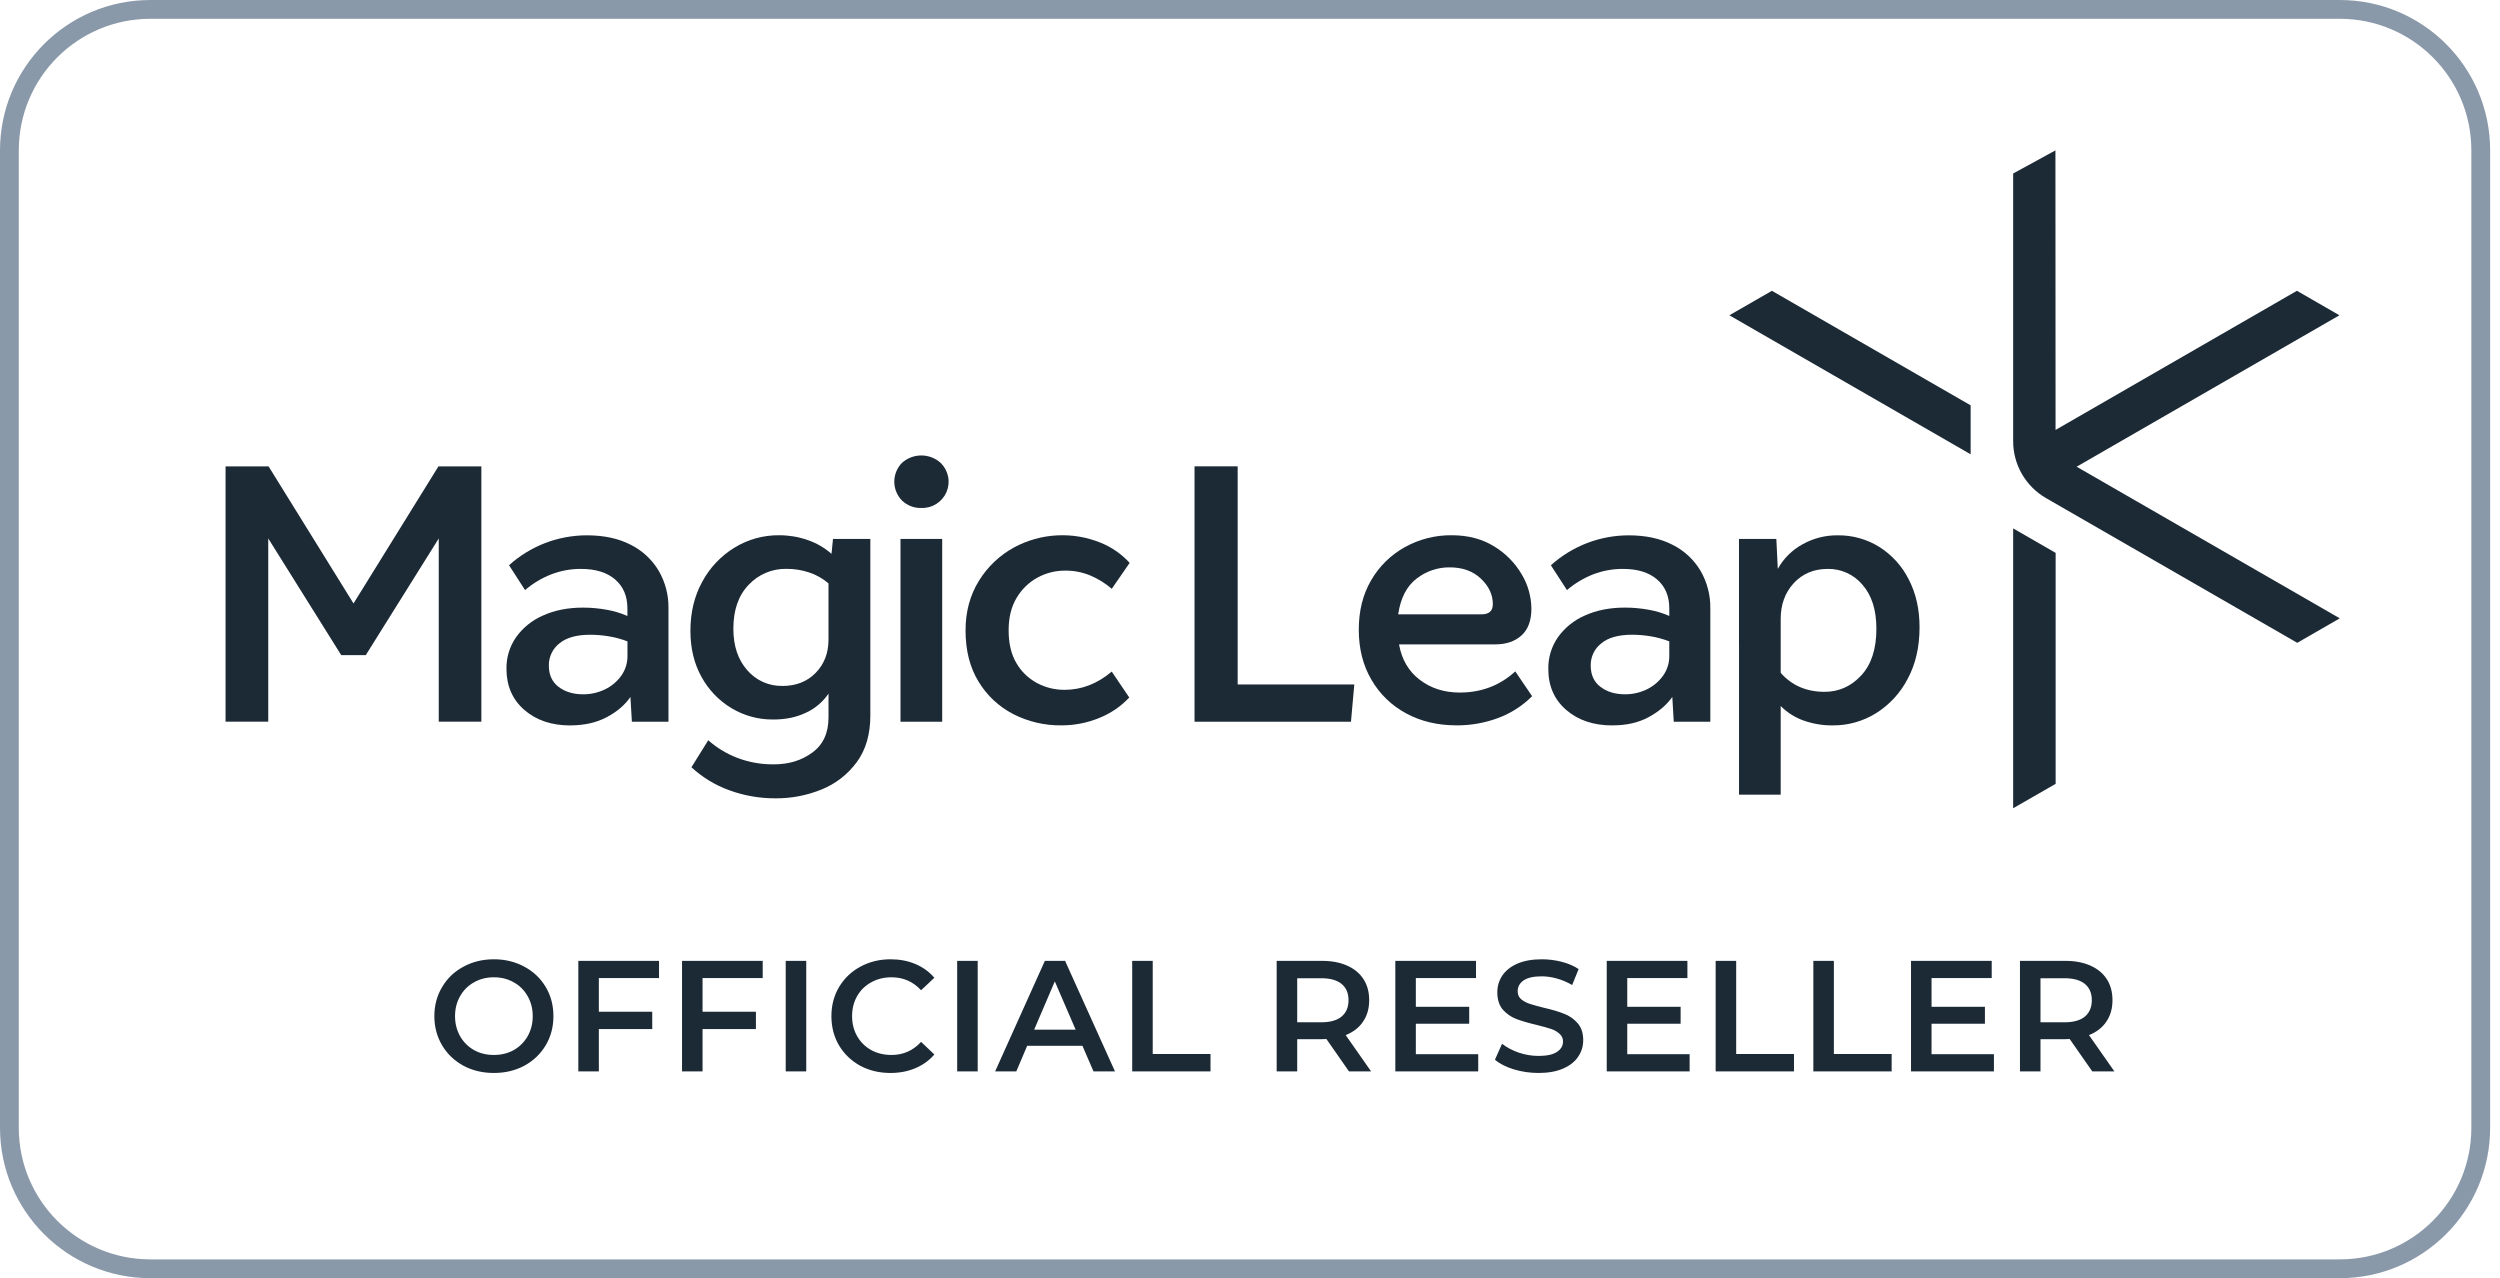 <svg xmlns="http://www.w3.org/2000/svg" fill="none" viewBox="0 0 133 68" height="68" width="133">
<path stroke="#8A99AA" d="M8 0.5H124.476C128.618 0.5 131.976 3.858 131.976 8V59.998C131.976 64.141 128.618 67.499 124.476 67.499H8C3.858 67.499 0.5 64.141 0.5 59.998V8C0.5 3.858 3.858 0.5 8 0.5Z"></path>
<path fill="#1C2A36" d="M63.549 24.809H65.844V36.414H72.049L71.872 38.396H63.549V24.809Z"></path>
<path fill="#1C2A36" d="M77.108 30.184C76.476 30.181 75.861 30.392 75.364 30.781C74.837 31.183 74.51 31.817 74.383 32.683H78.816C79.218 32.683 79.419 32.503 79.419 32.141C79.419 31.635 79.206 31.182 78.78 30.781C78.354 30.379 77.797 30.18 77.108 30.184ZM77.477 38.588C76.478 38.588 75.587 38.375 74.803 37.95C74.034 37.537 73.395 36.917 72.959 36.161C72.512 35.398 72.287 34.511 72.287 33.501C72.287 32.492 72.507 31.612 72.95 30.862C73.376 30.125 73.996 29.518 74.742 29.106C75.502 28.683 76.36 28.466 77.231 28.475C78.099 28.475 78.851 28.672 79.487 29.067C80.093 29.433 80.597 29.944 80.955 30.554C81.285 31.106 81.463 31.735 81.47 32.378C81.47 33.013 81.295 33.488 80.944 33.805C80.594 34.122 80.127 34.281 79.544 34.281H74.429C74.571 35.084 74.937 35.711 75.529 36.164C76.12 36.617 76.83 36.843 77.657 36.844C78.811 36.844 79.796 36.468 80.613 35.718L81.508 37.038C80.994 37.553 80.373 37.95 79.69 38.202C78.982 38.463 78.232 38.595 77.477 38.59V38.588Z"></path>
<path fill="#1C2A36" d="M84.626 35.405C84.626 35.898 84.798 36.276 85.142 36.538C85.486 36.801 85.916 36.934 86.433 36.936C86.84 36.941 87.243 36.852 87.609 36.675C87.955 36.509 88.253 36.259 88.475 35.947C88.694 35.642 88.809 35.275 88.806 34.9V34.121C88.495 34.001 88.172 33.912 87.844 33.856C87.507 33.798 87.165 33.769 86.823 33.768C86.097 33.768 85.549 33.923 85.18 34.234C85.003 34.373 84.862 34.551 84.766 34.753C84.67 34.957 84.622 35.18 84.626 35.405ZM85.773 38.592C84.775 38.592 83.958 38.318 83.322 37.768C82.687 37.219 82.369 36.491 82.37 35.584C82.36 34.982 82.54 34.391 82.885 33.896C83.25 33.388 83.748 32.988 84.324 32.741C84.939 32.463 85.648 32.324 86.453 32.324C86.877 32.324 87.299 32.363 87.717 32.44C88.091 32.505 88.458 32.616 88.806 32.769V32.36C88.806 31.712 88.589 31.201 88.155 30.826C87.721 30.452 87.115 30.265 86.338 30.266C85.796 30.264 85.258 30.362 84.752 30.557C84.246 30.757 83.776 31.039 83.362 31.392L82.507 30.073C83.642 29.048 85.118 28.48 86.65 28.48C87.558 28.48 88.336 28.649 88.983 28.985C89.603 29.295 90.121 29.777 90.473 30.373C90.821 30.977 90.999 31.665 90.989 32.362V38.397H89.043L88.967 37.077C88.668 37.502 88.247 37.861 87.702 38.155C87.157 38.449 86.514 38.593 85.773 38.589V38.592Z"></path>
<path fill="#1C2A36" d="M97.064 36.805C97.828 36.805 98.48 36.514 99.019 35.931C99.557 35.349 99.825 34.521 99.824 33.447C99.824 32.451 99.577 31.672 99.084 31.11C98.859 30.841 98.577 30.625 98.258 30.479C97.938 30.333 97.59 30.26 97.239 30.266C96.499 30.266 95.897 30.518 95.429 31.022C94.963 31.527 94.73 32.167 94.733 32.944V35.796C95.327 36.469 96.104 36.805 97.064 36.805ZM92.514 34.367V28.673H94.501L94.579 30.265C94.881 29.717 95.333 29.265 95.882 28.964C96.457 28.639 97.107 28.471 97.768 28.479C98.551 28.469 99.321 28.685 99.985 29.1C100.653 29.523 101.193 30.12 101.546 30.827C101.929 31.565 102.12 32.413 102.12 33.37C102.12 34.419 101.909 35.335 101.488 36.116C101.101 36.863 100.521 37.493 99.808 37.941C99.114 38.373 98.312 38.599 97.495 38.591C96.974 38.596 96.458 38.51 95.967 38.339C95.502 38.176 95.079 37.909 94.733 37.56V42.277H92.516V34.367"></path>
<path fill="#1C2A36" d="M23.325 24.811L18.807 32.104L14.288 24.811H12V38.391H14.271V28.645L18.153 34.853H19.459L23.342 28.645V38.391H25.609V24.811H23.325Z"></path>
<path fill="#1C2A36" d="M29.199 35.407C29.199 35.9 29.371 36.278 29.715 36.54C30.059 36.802 30.489 36.935 31.006 36.937C31.413 36.942 31.816 36.853 32.182 36.676C32.529 36.511 32.828 36.26 33.051 35.948C33.269 35.643 33.385 35.276 33.381 34.901V34.122C33.069 34.001 32.746 33.912 32.416 33.857C32.079 33.799 31.738 33.77 31.395 33.769C30.67 33.769 30.122 33.924 29.752 34.235C29.577 34.374 29.436 34.552 29.34 34.754C29.244 34.957 29.196 35.178 29.199 35.402V35.407ZM30.347 38.594C29.347 38.594 28.53 38.319 27.897 37.769C27.263 37.22 26.946 36.492 26.944 35.586C26.933 34.983 27.113 34.393 27.456 33.897C27.821 33.388 28.319 32.989 28.896 32.742C29.511 32.463 30.221 32.324 31.025 32.325C31.448 32.325 31.871 32.364 32.288 32.441C32.663 32.507 33.029 32.617 33.378 32.77V32.361C33.378 31.715 33.161 31.205 32.727 30.829C32.291 30.453 31.687 30.266 30.908 30.266C30.366 30.263 29.828 30.362 29.322 30.557C28.816 30.756 28.346 31.038 27.933 31.392L27.081 30.071C28.216 29.046 29.693 28.478 31.224 28.479C32.133 28.479 32.91 28.647 33.557 28.983C34.177 29.293 34.694 29.775 35.047 30.371C35.395 30.976 35.574 31.663 35.563 32.361V38.398H33.616L33.539 37.079C33.242 37.509 32.821 37.868 32.275 38.156C31.73 38.444 31.087 38.589 30.347 38.591V38.594Z"></path>
<path fill="#1C2A36" d="M41.626 36.493C42.352 36.493 42.942 36.26 43.396 35.794C43.85 35.328 44.076 34.739 44.076 34.028V31.039C43.778 30.78 43.431 30.582 43.055 30.457C42.662 30.325 42.251 30.26 41.836 30.263C41.462 30.256 41.09 30.327 40.745 30.473C40.4 30.618 40.089 30.834 39.833 31.107C39.288 31.67 39.016 32.449 39.015 33.444C39.015 34.363 39.262 35.1 39.755 35.656C39.985 35.925 40.273 36.14 40.596 36.284C40.92 36.428 41.272 36.499 41.626 36.491V36.493ZM41.256 42.471C40.418 42.475 39.585 42.33 38.798 42.041C38.052 41.772 37.367 41.356 36.784 40.819L37.678 39.382C38.137 39.786 38.664 40.105 39.235 40.323C39.856 40.557 40.516 40.672 41.18 40.663C41.97 40.663 42.651 40.453 43.222 40.032C43.793 39.612 44.078 38.988 44.077 38.159V36.901C43.78 37.338 43.371 37.686 42.891 37.909C42.385 38.156 41.801 38.279 41.141 38.278C40.359 38.287 39.589 38.079 38.918 37.677C38.248 37.275 37.698 36.703 37.324 36.018C36.929 35.313 36.731 34.495 36.73 33.563C36.73 32.58 36.941 31.706 37.362 30.943C37.762 30.201 38.351 29.577 39.071 29.136C39.786 28.696 40.612 28.467 41.452 28.475C41.965 28.474 42.474 28.559 42.959 28.727C43.429 28.886 43.864 29.136 44.236 29.465L44.315 28.672H46.302V38.065C46.302 39.061 46.063 39.886 45.584 40.54C45.11 41.189 44.465 41.693 43.719 41.996C42.938 42.316 42.101 42.478 41.257 42.471H41.256Z"></path>
<path fill="#1C2A36" d="M47.906 38.397V28.67H50.125V38.397H47.906ZM49.015 27.024C48.826 27.03 48.636 26.998 48.459 26.929C48.282 26.861 48.121 26.758 47.984 26.626C47.723 26.358 47.576 26 47.576 25.626C47.576 25.252 47.723 24.893 47.984 24.625C48.267 24.371 48.635 24.23 49.016 24.23C49.397 24.231 49.764 24.373 50.047 24.629C50.248 24.826 50.385 25.08 50.44 25.357C50.495 25.633 50.464 25.92 50.353 26.179C50.241 26.438 50.054 26.657 49.815 26.808C49.577 26.959 49.298 27.034 49.015 27.024Z"></path>
<path fill="#1C2A36" d="M56.456 38.589C55.569 38.599 54.692 38.393 53.902 37.988C53.139 37.594 52.5 36.995 52.057 36.26C51.597 35.509 51.367 34.602 51.367 33.54C51.367 32.544 51.604 31.664 52.077 30.901C52.537 30.15 53.188 29.534 53.963 29.115C54.663 28.74 55.437 28.524 56.231 28.482C57.024 28.44 57.817 28.573 58.553 28.872C59.142 29.11 59.671 29.477 60.098 29.946L59.145 31.325C58.8 31.026 58.41 30.784 57.988 30.609C57.571 30.439 57.125 30.353 56.675 30.357C56.159 30.353 55.651 30.48 55.197 30.726C54.737 30.977 54.355 31.348 54.089 31.799C53.802 32.271 53.658 32.85 53.659 33.537C53.659 34.236 53.798 34.818 54.076 35.283C54.336 35.731 54.717 36.097 55.175 36.341C55.624 36.579 56.125 36.702 56.633 36.699C57.542 36.699 58.379 36.376 59.144 35.728L60.076 37.107C59.639 37.575 59.105 37.941 58.512 38.182C57.861 38.455 57.162 38.593 56.456 38.589Z"></path>
<path fill="#1C2A36" d="M107.1 28.111V42.998L109.36 41.7V29.414L107.1 28.111Z"></path>
<path fill="#1C2A36" d="M92.002 16.773L104.838 24.169V21.564L94.265 15.471L92.002 16.773Z"></path>
<path fill="#1C2A36" d="M109.356 22.872L109.349 8L107.1 9.23V23.475C107.1 24.088 107.261 24.689 107.568 25.22C107.874 25.75 108.316 26.191 108.847 26.498L122.214 34.198L124.476 32.895L110.477 24.829L124.457 16.773L122.196 15.47L109.356 22.872Z" clip-rule="evenodd" fill-rule="evenodd"></path>
<path fill="#1C2A36" d="M26.275 57.082C25.676 57.082 25.135 56.953 24.654 56.696C24.172 56.432 23.794 56.071 23.52 55.612C23.245 55.147 23.108 54.629 23.108 54.058C23.108 53.487 23.245 52.971 23.52 52.512C23.794 52.047 24.172 51.686 24.654 51.429C25.135 51.166 25.676 51.034 26.275 51.034C26.874 51.034 27.414 51.166 27.896 51.429C28.378 51.686 28.756 52.045 29.03 52.504C29.305 52.963 29.442 53.481 29.442 54.058C29.442 54.635 29.305 55.153 29.03 55.612C28.756 56.071 28.378 56.432 27.896 56.696C27.414 56.953 26.874 57.082 26.275 57.082ZM26.275 56.124C26.667 56.124 27.02 56.038 27.333 55.864C27.647 55.685 27.893 55.438 28.072 55.125C28.252 54.806 28.341 54.45 28.341 54.058C28.341 53.666 28.252 53.313 28.072 52.999C27.893 52.68 27.647 52.434 27.333 52.26C27.02 52.081 26.667 51.992 26.275 51.992C25.883 51.992 25.53 52.081 25.216 52.26C24.903 52.434 24.656 52.68 24.477 52.999C24.298 53.313 24.208 53.666 24.208 54.058C24.208 54.45 24.298 54.806 24.477 55.125C24.656 55.438 24.903 55.685 25.216 55.864C25.53 56.038 25.883 56.124 26.275 56.124ZM31.859 52.033V53.823H34.699V54.747H31.859V56.998H30.767V51.118H35.06V52.033H31.859ZM37.376 52.033V53.823H40.215V54.747H37.376V56.998H36.284V51.118H40.576V52.033H37.376ZM41.8 51.118H42.892V56.998H41.8V51.118ZM47.373 57.082C46.779 57.082 46.241 56.953 45.76 56.696C45.284 56.432 44.908 56.071 44.634 55.612C44.365 55.153 44.231 54.635 44.231 54.058C44.231 53.481 44.368 52.963 44.642 52.504C44.917 52.045 45.292 51.686 45.768 51.429C46.25 51.166 46.787 51.034 47.381 51.034C47.863 51.034 48.302 51.118 48.7 51.286C49.097 51.454 49.433 51.697 49.708 52.017L49.002 52.68C48.577 52.221 48.053 51.992 47.431 51.992C47.028 51.992 46.667 52.081 46.348 52.26C46.029 52.434 45.779 52.678 45.6 52.991C45.421 53.305 45.331 53.66 45.331 54.058C45.331 54.456 45.421 54.811 45.6 55.125C45.779 55.438 46.029 55.685 46.348 55.864C46.667 56.038 47.028 56.124 47.431 56.124C48.053 56.124 48.577 55.892 49.002 55.427L49.708 56.099C49.433 56.418 49.095 56.662 48.691 56.83C48.294 56.998 47.854 57.082 47.373 57.082ZM50.922 51.118H52.014V56.998H50.922V51.118ZM57.586 55.637H54.646L54.067 56.998H52.941L55.587 51.118H56.662L59.317 56.998H58.174L57.586 55.637ZM57.225 54.78L56.116 52.21L55.016 54.78H57.225ZM60.233 51.118H61.325V56.074H64.399V56.998H60.233V51.118ZM71.766 56.998L70.565 55.276C70.514 55.282 70.439 55.284 70.338 55.284H69.011V56.998H67.919V51.118H70.338C70.848 51.118 71.29 51.202 71.665 51.37C72.046 51.538 72.337 51.779 72.539 52.092C72.741 52.406 72.841 52.778 72.841 53.209C72.841 53.652 72.732 54.033 72.514 54.352C72.301 54.671 71.993 54.909 71.59 55.066L72.942 56.998H71.766ZM71.741 53.209C71.741 52.834 71.618 52.546 71.371 52.344C71.125 52.143 70.764 52.042 70.288 52.042H69.011V54.386H70.288C70.764 54.386 71.125 54.285 71.371 54.083C71.618 53.876 71.741 53.585 71.741 53.209ZM78.641 56.082V56.998H74.231V51.118H78.524V52.033H75.323V53.562H78.162V54.461H75.323V56.082H78.641ZM81.85 57.082C81.396 57.082 80.956 57.018 80.531 56.889C80.111 56.76 79.778 56.589 79.531 56.376L79.909 55.528C80.15 55.718 80.444 55.875 80.791 55.998C81.144 56.116 81.497 56.175 81.85 56.175C82.286 56.175 82.611 56.105 82.824 55.965C83.042 55.825 83.152 55.64 83.152 55.41C83.152 55.242 83.09 55.105 82.967 54.999C82.849 54.887 82.698 54.8 82.513 54.738C82.328 54.677 82.076 54.607 81.757 54.528C81.309 54.422 80.945 54.316 80.665 54.209C80.391 54.103 80.153 53.938 79.951 53.714C79.755 53.484 79.657 53.176 79.657 52.789C79.657 52.465 79.744 52.171 79.918 51.907C80.097 51.639 80.363 51.426 80.716 51.269C81.074 51.112 81.511 51.034 82.026 51.034C82.384 51.034 82.737 51.079 83.084 51.168C83.432 51.258 83.731 51.387 83.983 51.555L83.639 52.403C83.381 52.252 83.112 52.137 82.832 52.059C82.552 51.98 82.281 51.941 82.017 51.941C81.586 51.941 81.264 52.014 81.052 52.16C80.844 52.305 80.741 52.498 80.741 52.739C80.741 52.907 80.799 53.044 80.917 53.151C81.04 53.257 81.194 53.341 81.379 53.403C81.564 53.464 81.816 53.534 82.135 53.613C82.572 53.714 82.93 53.82 83.21 53.932C83.49 54.038 83.728 54.204 83.924 54.428C84.126 54.652 84.227 54.954 84.227 55.335C84.227 55.66 84.137 55.954 83.958 56.217C83.784 56.48 83.518 56.69 83.16 56.847C82.802 57.004 82.365 57.082 81.85 57.082ZM89.888 56.082V56.998H85.478V51.118H89.77V52.033H86.57V53.562H89.409V54.461H86.57V56.082H89.888ZM91.273 51.118H92.365V56.074H95.44V56.998H91.273V51.118ZM96.47 51.118H97.562V56.074H100.636V56.998H96.47V51.118ZM106.077 56.082V56.998H101.666V51.118H105.959V52.033H102.758V53.562H105.598V54.461H102.758V56.082H106.077ZM111.309 56.998L110.108 55.276C110.058 55.282 109.982 55.284 109.881 55.284H108.554V56.998H107.462V51.118H109.881C110.391 51.118 110.833 51.202 111.208 51.37C111.589 51.538 111.88 51.779 112.082 52.092C112.284 52.406 112.384 52.778 112.384 53.209C112.384 53.652 112.275 54.033 112.057 54.352C111.844 54.671 111.536 54.909 111.133 55.066L112.485 56.998H111.309ZM111.284 53.209C111.284 52.834 111.161 52.546 110.914 52.344C110.668 52.143 110.307 52.042 109.831 52.042H108.554V54.386H109.831C110.307 54.386 110.668 54.285 110.914 54.083C111.161 53.876 111.284 53.585 111.284 53.209Z"></path>
</svg>
